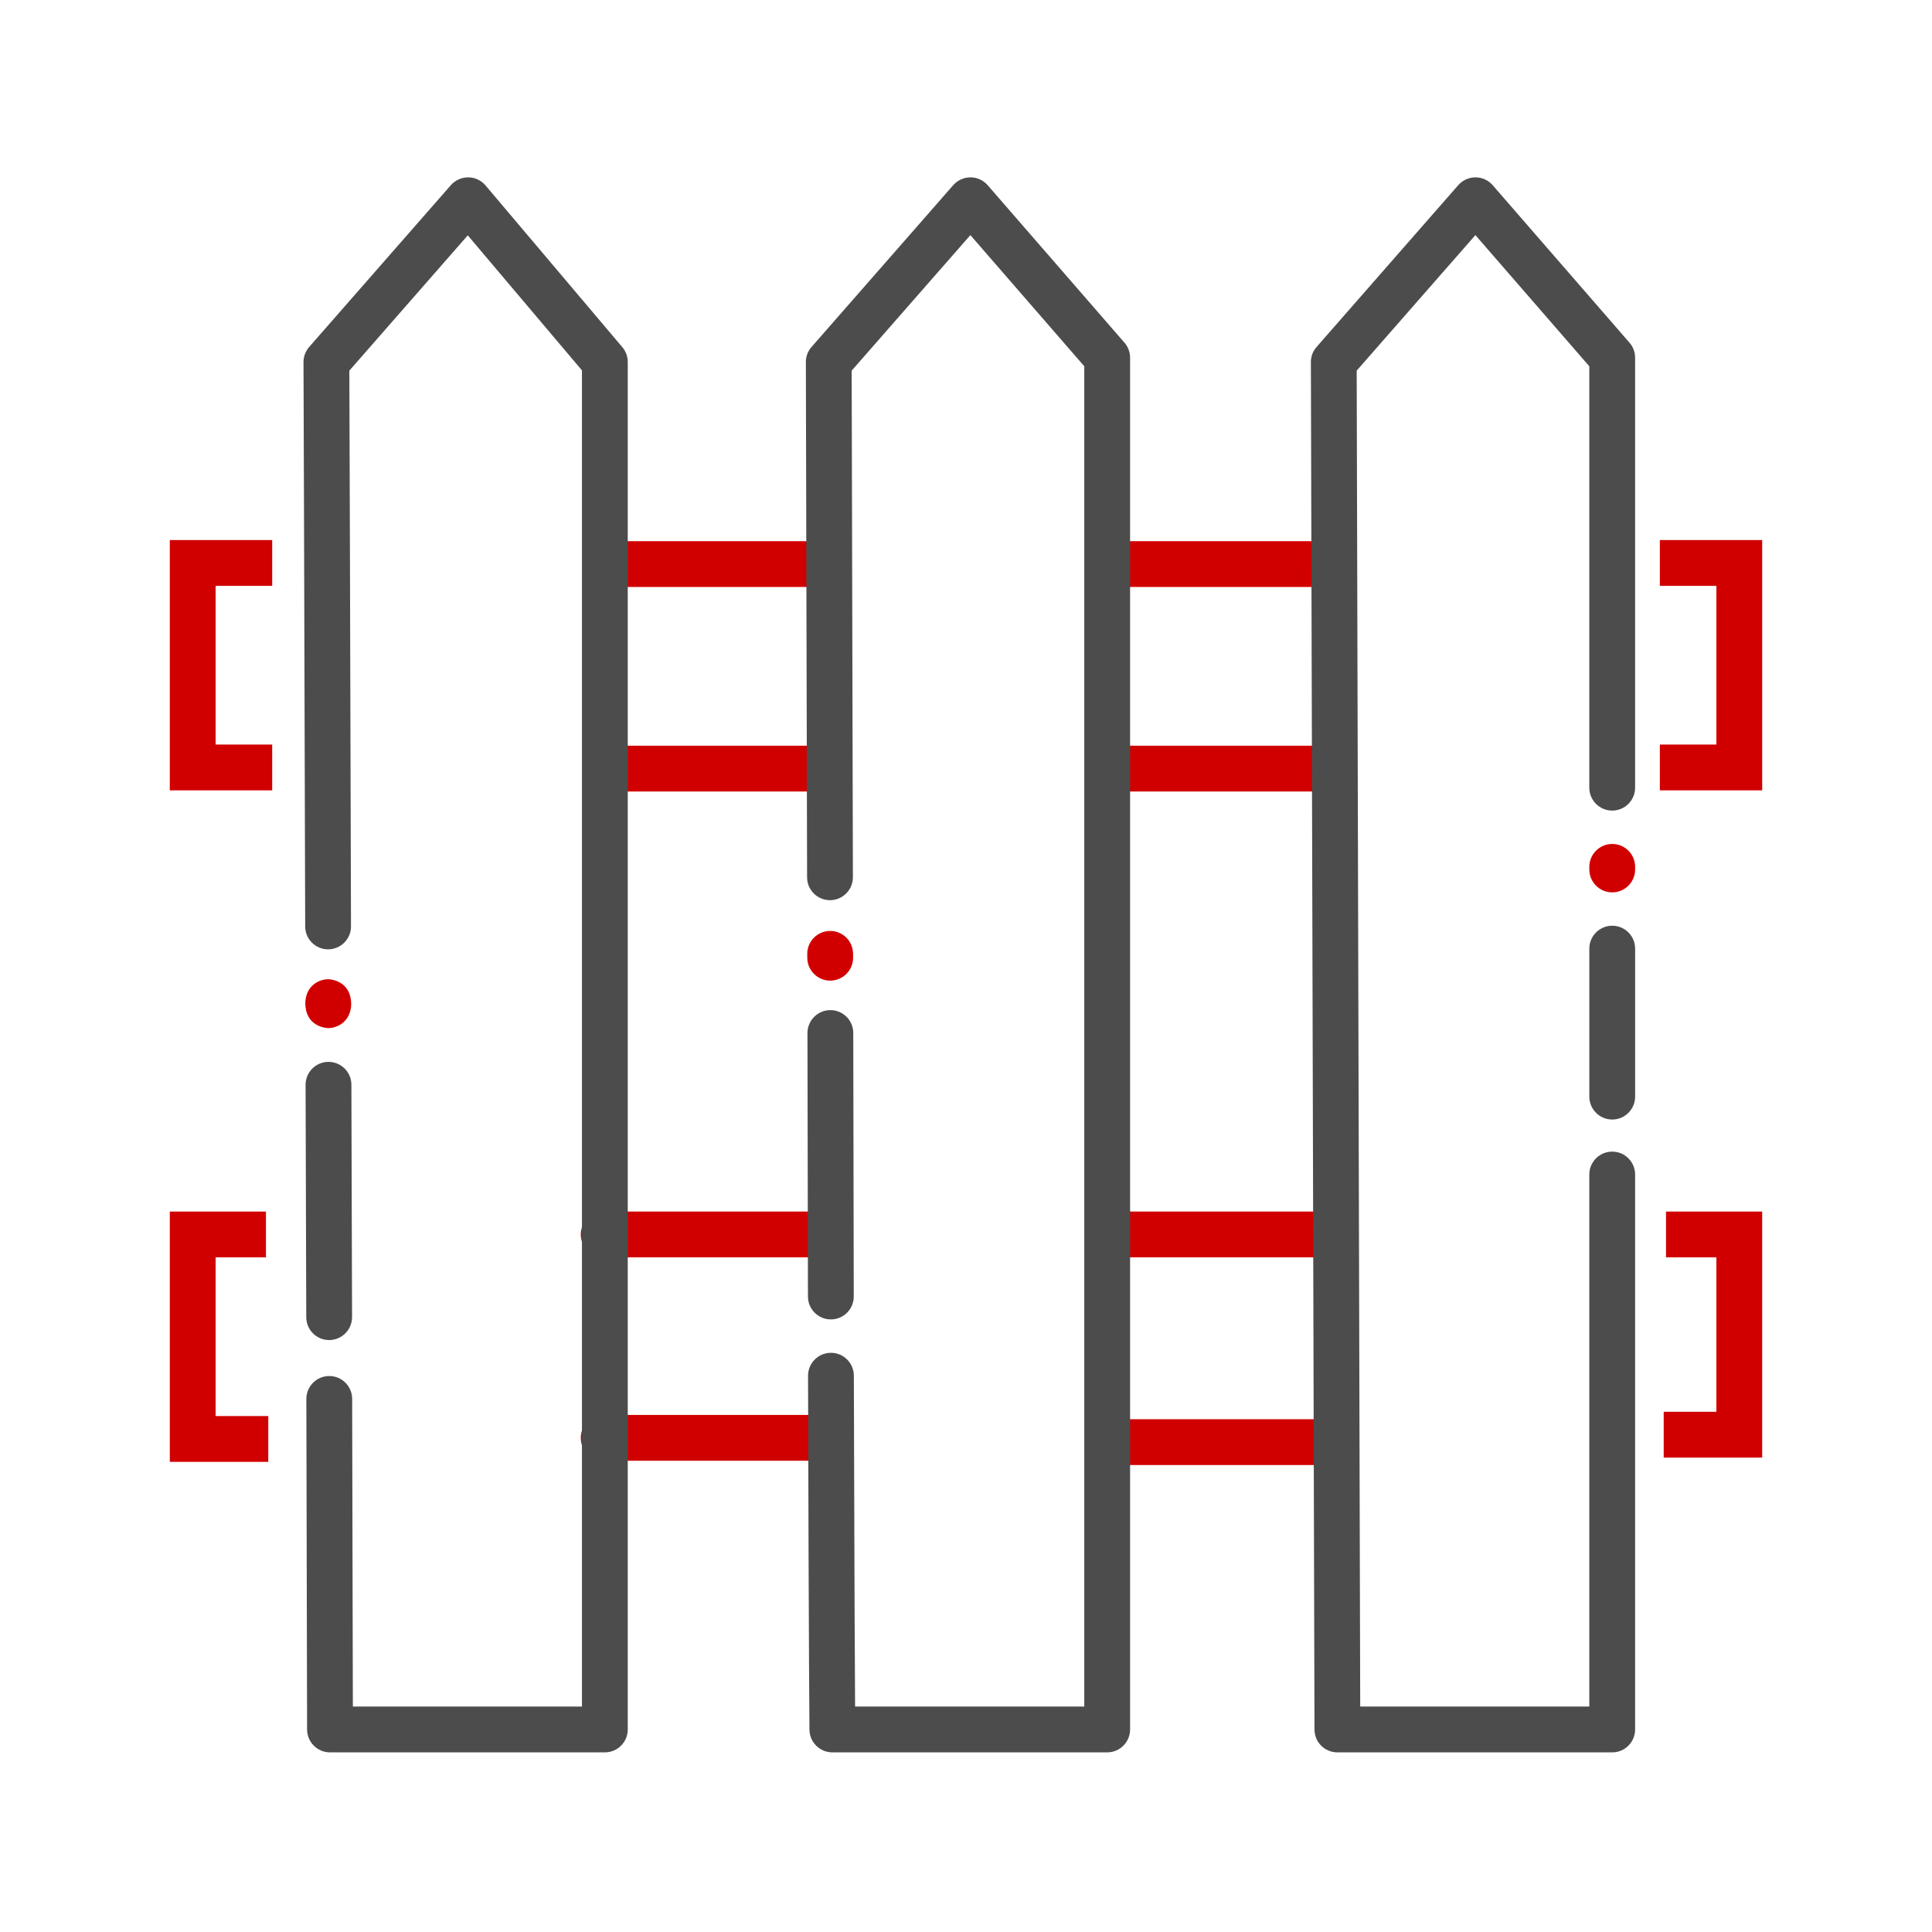 <svg width="512" height="512" viewBox="0 0 512 512" fill="none" xmlns="http://www.w3.org/2000/svg">
<path d="M72.135 209.453H45V143.12H72.135V155.258H57.139V197.314H72.135V209.453Z" fill="#D10000"/>
<path d="M71.098 387.408H45V321.075H70.482V333.214H57.139V375.269H71.098V387.408Z" fill="#D10000"/>
<path d="M467 209.453H439.875V197.314H454.862V155.258H439.875V143.12H467V209.453Z" fill="#D10000"/>
<path d="M466.997 386.277H440.898V374.139H454.858V333.212H441.514V321.074H466.997V386.277Z" fill="#D10000"/>
<path d="M87.231 355.127C83.879 355.127 81.162 352.419 81.162 349.076C81.134 338.674 81.106 329.832 81.078 320.7C81.04 310.774 81.012 300.493 80.984 287.496C80.975 284.143 83.683 281.417 87.035 281.408C87.035 281.408 87.044 281.408 87.054 281.408C90.397 281.408 93.114 284.115 93.123 287.458C93.151 300.456 93.179 310.737 93.216 320.662C93.245 329.804 93.272 338.646 93.3 349.039C93.3 352.391 90.593 355.118 87.24 355.127H87.231Z" fill="#4C4C4C"/>
<path d="M86.983 272.455H86.974C86.918 272.455 81.624 272.38 80.979 266.937C80.961 266.797 80.951 266.666 80.942 266.535C80.933 266.442 80.923 266.348 80.923 266.264L80.914 266.255V266.152C80.914 266.04 80.914 265.938 80.914 265.825C80.914 265.415 80.951 265.013 81.026 264.621C81.652 260.895 84.808 259.504 86.993 259.504C87.002 259.504 87.002 259.504 87.002 259.504C87.058 259.504 92.362 259.588 92.997 265.032C93.015 265.163 93.034 265.293 93.034 265.424C93.043 265.508 93.053 265.601 93.053 265.695H93.062V265.816C93.062 265.919 93.062 266.022 93.062 266.134C93.062 266.563 93.025 266.983 92.941 267.385C92.287 271.073 89.159 272.455 86.983 272.455Z" fill="#D10000"/>
<path d="M347.186 155.559H298.968C295.616 155.559 292.898 152.841 292.898 149.489C292.898 146.137 295.616 143.42 298.968 143.42H347.186C350.539 143.42 353.256 146.137 353.256 149.489C353.256 152.841 350.539 155.559 347.186 155.559Z" fill="#D10000"/>
<path d="M213.273 155.559H162.757C159.405 155.559 156.688 152.841 156.688 149.489C156.688 146.137 159.405 143.42 162.757 143.42H213.273C216.625 143.42 219.342 146.137 219.342 149.489C219.342 152.841 216.625 155.559 213.273 155.559Z" fill="#D10000"/>
<path d="M216.947 209.752H161.108C157.756 209.752 155.039 207.035 155.039 203.683C155.039 200.33 157.756 197.613 161.108 197.613H216.947C220.299 197.613 223.016 200.33 223.016 203.683C223.016 207.035 220.299 209.752 216.947 209.752Z" fill="#D10000"/>
<path d="M215.822 387.119H159.983C156.631 387.119 153.914 384.402 153.914 381.05C153.914 377.698 156.631 374.98 159.983 374.98H215.822C219.174 374.98 221.891 377.698 221.891 381.05C221.891 384.402 219.174 387.119 215.822 387.119Z" fill="#D10000"/>
<path d="M215.822 333.213H159.983C156.631 333.213 153.914 330.496 153.914 327.144C153.914 323.791 156.631 321.074 159.983 321.074H215.822C219.174 321.074 221.891 323.791 221.891 327.144C221.891 330.496 219.174 333.213 215.822 333.213Z" fill="#D10000"/>
<path d="M220.185 349.656C216.842 349.656 214.125 346.958 214.115 343.606C214.097 335.221 214.069 321.765 214.05 308.366C214.031 295.181 214.012 282.044 213.984 273.78C213.984 270.428 216.692 267.701 220.045 267.692C220.045 267.692 220.054 267.692 220.063 267.692C223.406 267.692 226.123 270.4 226.123 273.743C226.151 282.016 226.17 295.163 226.189 308.338C226.207 321.747 226.235 335.193 226.254 343.578C226.263 346.93 223.546 349.656 220.194 349.656H220.185Z" fill="#4C4C4C"/>
<path d="M220.009 259.875C216.666 259.875 213.949 257.167 213.939 253.824L213.93 253.385V253.227C213.93 253.217 213.93 253.208 213.93 253.199C213.93 253.068 213.93 252.937 213.93 252.797C213.92 249.445 216.628 246.718 219.98 246.709C219.98 246.709 219.99 246.709 219.999 246.709C223.342 246.709 226.059 249.417 226.068 252.76V253.199V253.348C226.068 253.357 226.068 253.376 226.068 253.385C226.078 253.526 226.078 253.656 226.078 253.796C226.087 257.148 223.379 259.866 220.027 259.875C220.018 259.875 220.018 259.875 220.009 259.875Z" fill="#D10000"/>
<path d="M350.086 209.752H294.257C290.905 209.752 288.188 207.035 288.188 203.683C288.188 200.33 290.905 197.613 294.257 197.613H350.086C353.438 197.613 356.155 200.33 356.155 203.683C356.155 207.035 353.438 209.752 350.086 209.752Z" fill="#D10000"/>
<path d="M348.962 388.248H295.374C292.022 388.248 289.305 385.522 289.305 382.179C289.305 378.827 292.022 376.109 295.374 376.109H348.962C352.314 376.109 355.031 378.827 355.031 382.179C355.031 385.522 352.314 388.248 348.962 388.248Z" fill="#D10000"/>
<path d="M348.965 333.213H296.218C292.866 333.213 290.148 330.496 290.148 327.144C290.148 323.791 292.866 321.074 296.218 321.074H348.965C352.317 321.074 355.034 323.791 355.034 327.144C355.034 330.496 352.317 333.213 348.965 333.213Z" fill="#D10000"/>
<path d="M427.257 236.486C423.905 236.486 421.188 233.769 421.188 230.417V229.726C421.188 226.374 423.905 223.657 427.257 223.657C430.609 223.657 433.326 226.374 433.326 229.726V230.417C433.326 233.769 430.609 236.486 427.257 236.486Z" fill="#D10000"/>
<path d="M427.257 296.686C423.905 296.686 421.188 293.968 421.188 290.616V251.399C421.188 248.047 423.905 245.329 427.257 245.329C430.609 245.329 433.326 248.047 433.326 251.399V290.616C433.326 293.968 430.609 296.686 427.257 296.686Z" fill="#4C4C4C"/>
<path d="M427.253 464.395H354.42C351.068 464.395 348.36 461.696 348.351 458.344L347.399 95.966C347.389 94.49 347.921 93.062 348.902 91.951L386.448 49.073C387.596 47.756 389.258 47 391.014 47C391.014 47 391.014 47 391.023 47C392.779 47 394.441 47.766 395.589 49.092L431.837 90.821C432.799 91.922 433.322 93.342 433.322 94.798V208.744C433.322 212.096 430.605 214.813 427.253 214.813C423.9 214.813 421.183 212.096 421.183 208.744V97.067L390.995 62.304L359.537 98.225L360.471 452.256H421.183V311.26C421.183 307.908 423.9 305.191 427.253 305.191C430.605 305.191 433.322 307.908 433.322 311.26V458.325C433.322 461.677 430.605 464.395 427.253 464.395Z" fill="#4C4C4C"/>
<path d="M293.417 464.395H220.584C217.26 464.395 214.552 461.724 214.515 458.4C214.515 458.26 214.338 443.105 214.141 364.596C214.132 361.243 216.84 358.517 220.192 358.508C220.202 358.508 220.211 358.508 220.211 358.508C223.554 358.508 226.271 361.215 226.28 364.568C226.411 418.473 226.542 442.479 226.607 452.256H287.347V97.067L257.159 62.304L225.701 98.225C225.729 110.345 225.869 168.854 226.028 232.47C226.028 235.822 223.32 238.549 219.968 238.558H219.959C216.607 238.558 213.889 235.85 213.889 232.498C213.703 161.001 213.563 95.966 213.563 95.966C213.553 94.49 214.086 93.062 215.066 91.951L252.612 49.073C253.76 47.756 255.423 47 257.178 47H257.187C258.943 47 260.605 47.766 261.754 49.092L298.002 90.821C298.963 91.922 299.486 93.342 299.486 94.798V458.325C299.486 461.677 296.769 464.395 293.417 464.395Z" fill="#4C4C4C"/>
<path d="M160.293 464.395H87.451C84.109 464.395 81.391 461.687 81.382 458.344C81.382 458.344 81.307 416.633 81.186 370.749C81.177 367.397 83.894 364.67 87.246 364.661H87.255C90.607 364.661 93.315 367.369 93.325 370.721C93.418 406.147 93.483 439.081 93.511 452.256H154.223V98.151L123.961 62.369L92.578 98.225C92.624 109.906 92.811 165.343 93.016 245.496C93.026 248.848 90.309 251.575 86.956 251.584H86.947C83.604 251.584 80.887 248.876 80.878 245.533C80.653 155.417 80.43 96.563 80.43 95.975C80.43 94.5 80.962 93.071 81.933 91.951L119.479 49.073C120.646 47.738 122.327 47.009 124.101 47C125.866 47.009 127.537 47.803 128.676 49.148L164.924 92.007C165.849 93.108 166.362 94.49 166.362 95.928V458.325C166.362 461.677 163.645 464.395 160.293 464.395Z" fill="#4C4C4C"/>
</svg>
